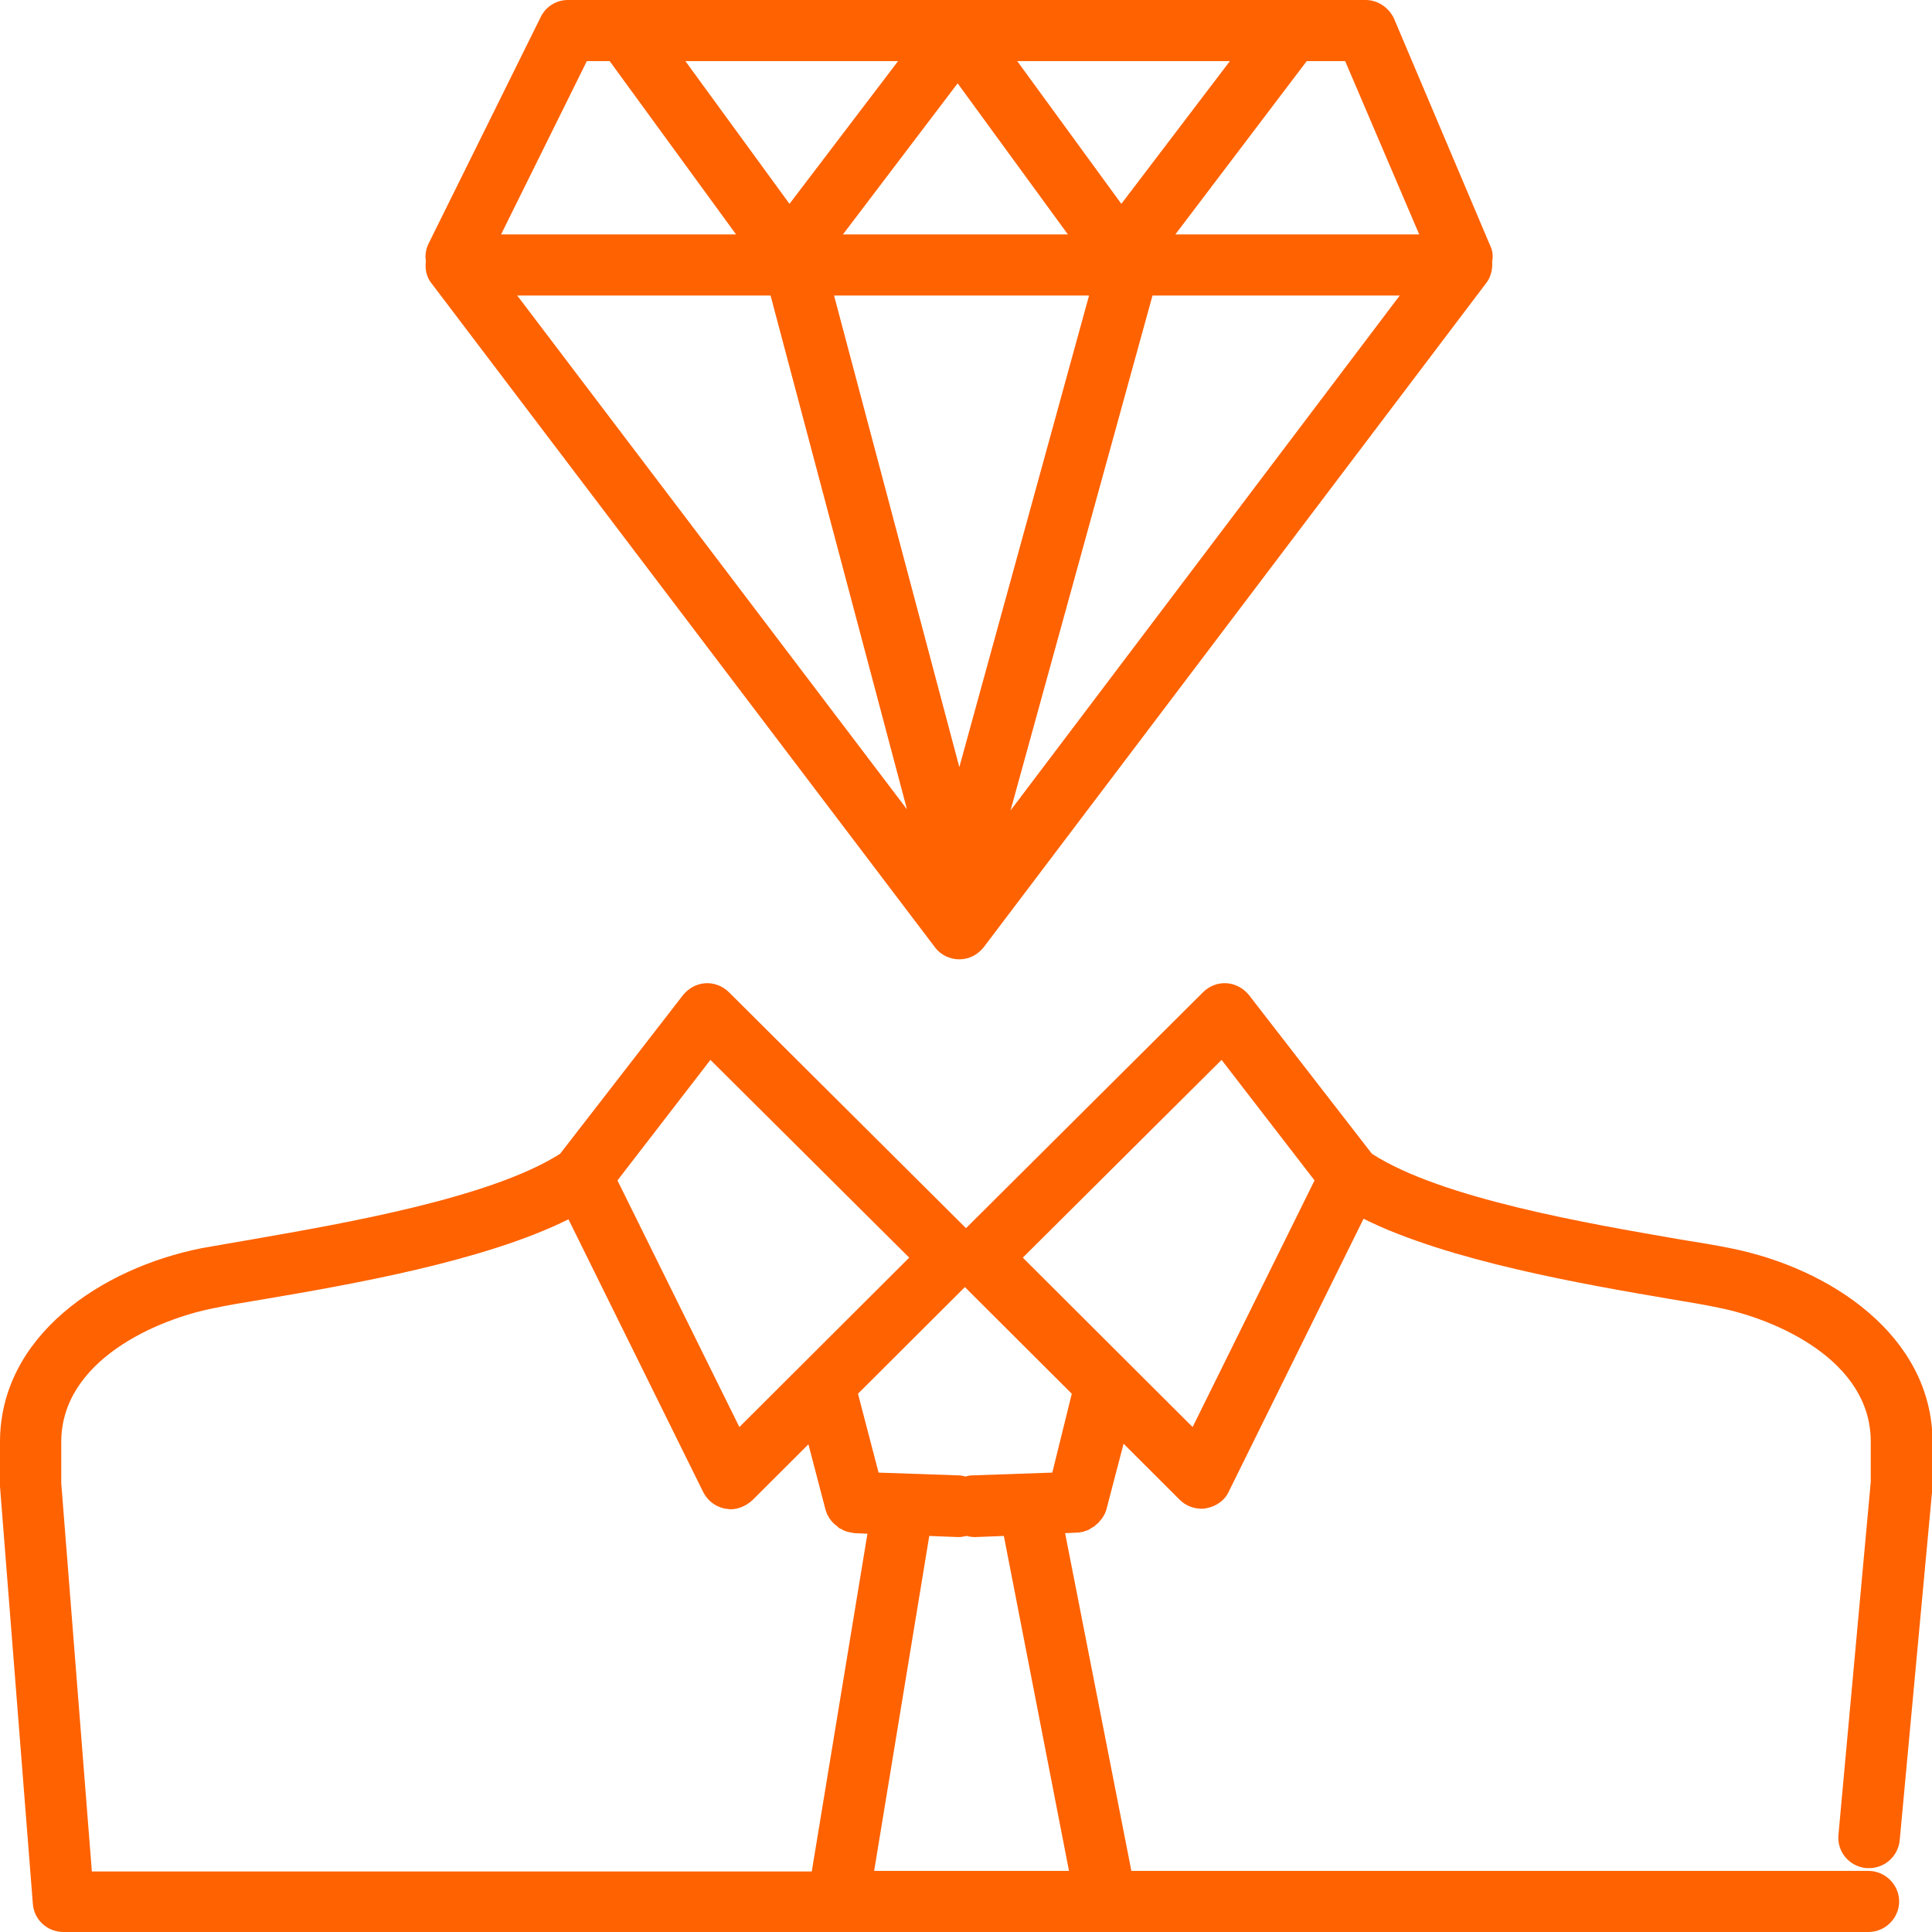<svg width="64" height="64" viewBox="0 0 64 64" fill="none" xmlns="http://www.w3.org/2000/svg">
<g clip-path="url(#clip0)">
<path d="M14.294 9.385L30.967 31.374C31.151 31.632 31.465 31.779 31.779 31.779C32.092 31.779 32.387 31.632 32.59 31.374L49.226 9.385C49.392 9.182 49.448 8.906 49.429 8.667C49.466 8.483 49.448 8.299 49.355 8.115L46.183 0.626C46.017 0.258 45.648 0 45.242 0H18.812C18.425 0 18.075 0.221 17.909 0.57L14.202 8.06C14.109 8.244 14.072 8.465 14.109 8.649C14.072 8.906 14.128 9.182 14.294 9.385ZM31.779 25.412L27.629 9.79H36.076L31.779 25.412ZM31.723 2.76L35.375 7.765H27.924L31.723 2.76ZM26.153 6.753L22.704 2.024H29.75L26.153 6.753ZM33.697 2.024H40.742L37.146 6.753L33.697 2.024ZM25.526 9.79L30.045 26.811L17.134 9.79H25.526ZM33.475 26.848L38.178 9.79H46.368L33.475 26.848ZM47.013 7.765H38.935L43.287 2.024H44.56L47.013 7.765ZM19.44 2.024H20.196L24.383 7.765H16.599L19.44 2.024Z" fill="#FF6200"/>
<path d="M57.323 41.348C56.881 41.256 56.309 41.164 55.627 41.053C52.657 40.538 47.751 39.71 45.446 38.22L41.369 32.957C41.185 32.736 40.927 32.589 40.632 32.571C40.337 32.552 40.06 32.663 39.857 32.865L32 40.685L24.143 32.865C23.94 32.663 23.645 32.552 23.368 32.571C23.073 32.589 22.815 32.736 22.631 32.957L18.555 38.22C16.249 39.692 11.325 40.538 8.373 41.053C7.71 41.164 7.119 41.274 6.677 41.348C3.357 42.01 0 44.255 0 47.77V49.169C0 49.187 0 49.224 0 49.242L1.088 63.062C1.125 63.595 1.568 64 2.103 64H27.758H36.648H61.897C62.451 64 62.912 63.54 62.912 62.988C62.912 62.436 62.451 61.976 61.897 61.976H37.478L35.283 50.788L35.689 50.769C35.726 50.769 35.763 50.769 35.799 50.751C35.818 50.751 35.818 50.751 35.818 50.751C35.873 50.751 35.91 50.733 35.947 50.714C35.947 50.714 35.947 50.714 35.965 50.714C36.021 50.696 36.058 50.677 36.094 50.659C36.094 50.659 36.113 50.659 36.113 50.641C36.15 50.622 36.205 50.585 36.242 50.567C36.242 50.567 36.261 50.567 36.261 50.549C36.297 50.512 36.334 50.493 36.371 50.457C36.371 50.457 36.371 50.457 36.39 50.438C36.426 50.401 36.445 50.365 36.482 50.328L36.5 50.309C36.519 50.273 36.556 50.236 36.574 50.181C36.574 50.181 36.574 50.162 36.593 50.162C36.611 50.107 36.629 50.07 36.648 50.015L37.22 47.825L39.082 49.684C39.267 49.868 39.525 49.978 39.802 49.978C39.857 49.978 39.912 49.978 39.968 49.96C40.281 49.905 40.576 49.702 40.706 49.408L45.169 40.373C47.972 41.771 52.473 42.544 55.276 43.023C55.94 43.133 56.493 43.225 56.918 43.317C58.799 43.685 61.971 45.047 61.971 47.752V49.095L60.901 60.78C60.846 61.332 61.252 61.829 61.824 61.884C61.861 61.884 61.879 61.884 61.916 61.884C62.432 61.884 62.875 61.497 62.93 60.964L64.018 49.242C64.018 49.205 64.018 49.187 64.018 49.15V47.752C64 44.255 60.643 42.01 57.323 41.348ZM23.534 35.11L30.119 41.661L24.493 47.273L20.454 39.103L23.534 35.11ZM2.029 49.132V47.77C2.029 45.065 5.201 43.703 7.082 43.335C7.507 43.243 8.06 43.151 8.724 43.041C11.546 42.562 16.028 41.79 18.831 40.391L23.294 49.426C23.442 49.721 23.719 49.923 24.032 49.978C24.088 49.978 24.143 49.997 24.198 49.997C24.456 49.997 24.715 49.886 24.918 49.702L26.78 47.844L27.352 50.033C27.371 50.089 27.389 50.125 27.407 50.181C27.407 50.181 27.407 50.199 27.426 50.199C27.444 50.236 27.463 50.291 27.5 50.328L27.518 50.346C27.537 50.383 27.573 50.42 27.61 50.457C27.61 50.457 27.61 50.457 27.629 50.475C27.666 50.512 27.703 50.53 27.739 50.567C27.739 50.567 27.758 50.567 27.758 50.585C27.795 50.622 27.832 50.641 27.887 50.659C27.887 50.659 27.905 50.659 27.905 50.677C27.942 50.696 27.998 50.714 28.035 50.733C28.035 50.733 28.035 50.733 28.053 50.733C28.09 50.751 28.145 50.751 28.182 50.769H28.201C28.238 50.769 28.274 50.788 28.311 50.788L28.735 50.806L26.891 61.994H3.043L2.029 49.132ZM35.412 61.976H28.957L30.783 50.88L31.723 50.917C31.742 50.917 31.742 50.917 31.76 50.917C31.852 50.917 31.926 50.898 32.018 50.88C32.092 50.898 32.184 50.917 32.277 50.917C32.295 50.917 32.295 50.917 32.313 50.917L33.254 50.88L35.412 61.976ZM34.859 48.782L32.203 48.874C32.129 48.874 32.055 48.892 31.982 48.911C31.908 48.892 31.834 48.874 31.76 48.874L29.104 48.782L28.422 46.169L31.963 42.636L35.504 46.169L34.859 48.782ZM39.507 47.273L33.881 41.661L40.466 35.11L43.546 39.103L39.507 47.273Z" fill="#FF6200"/>
</g>
<defs>
<clipPath id="clip0">
<rect width="64" height="64" fill="white"/>
</clipPath>
</defs>
</svg>
